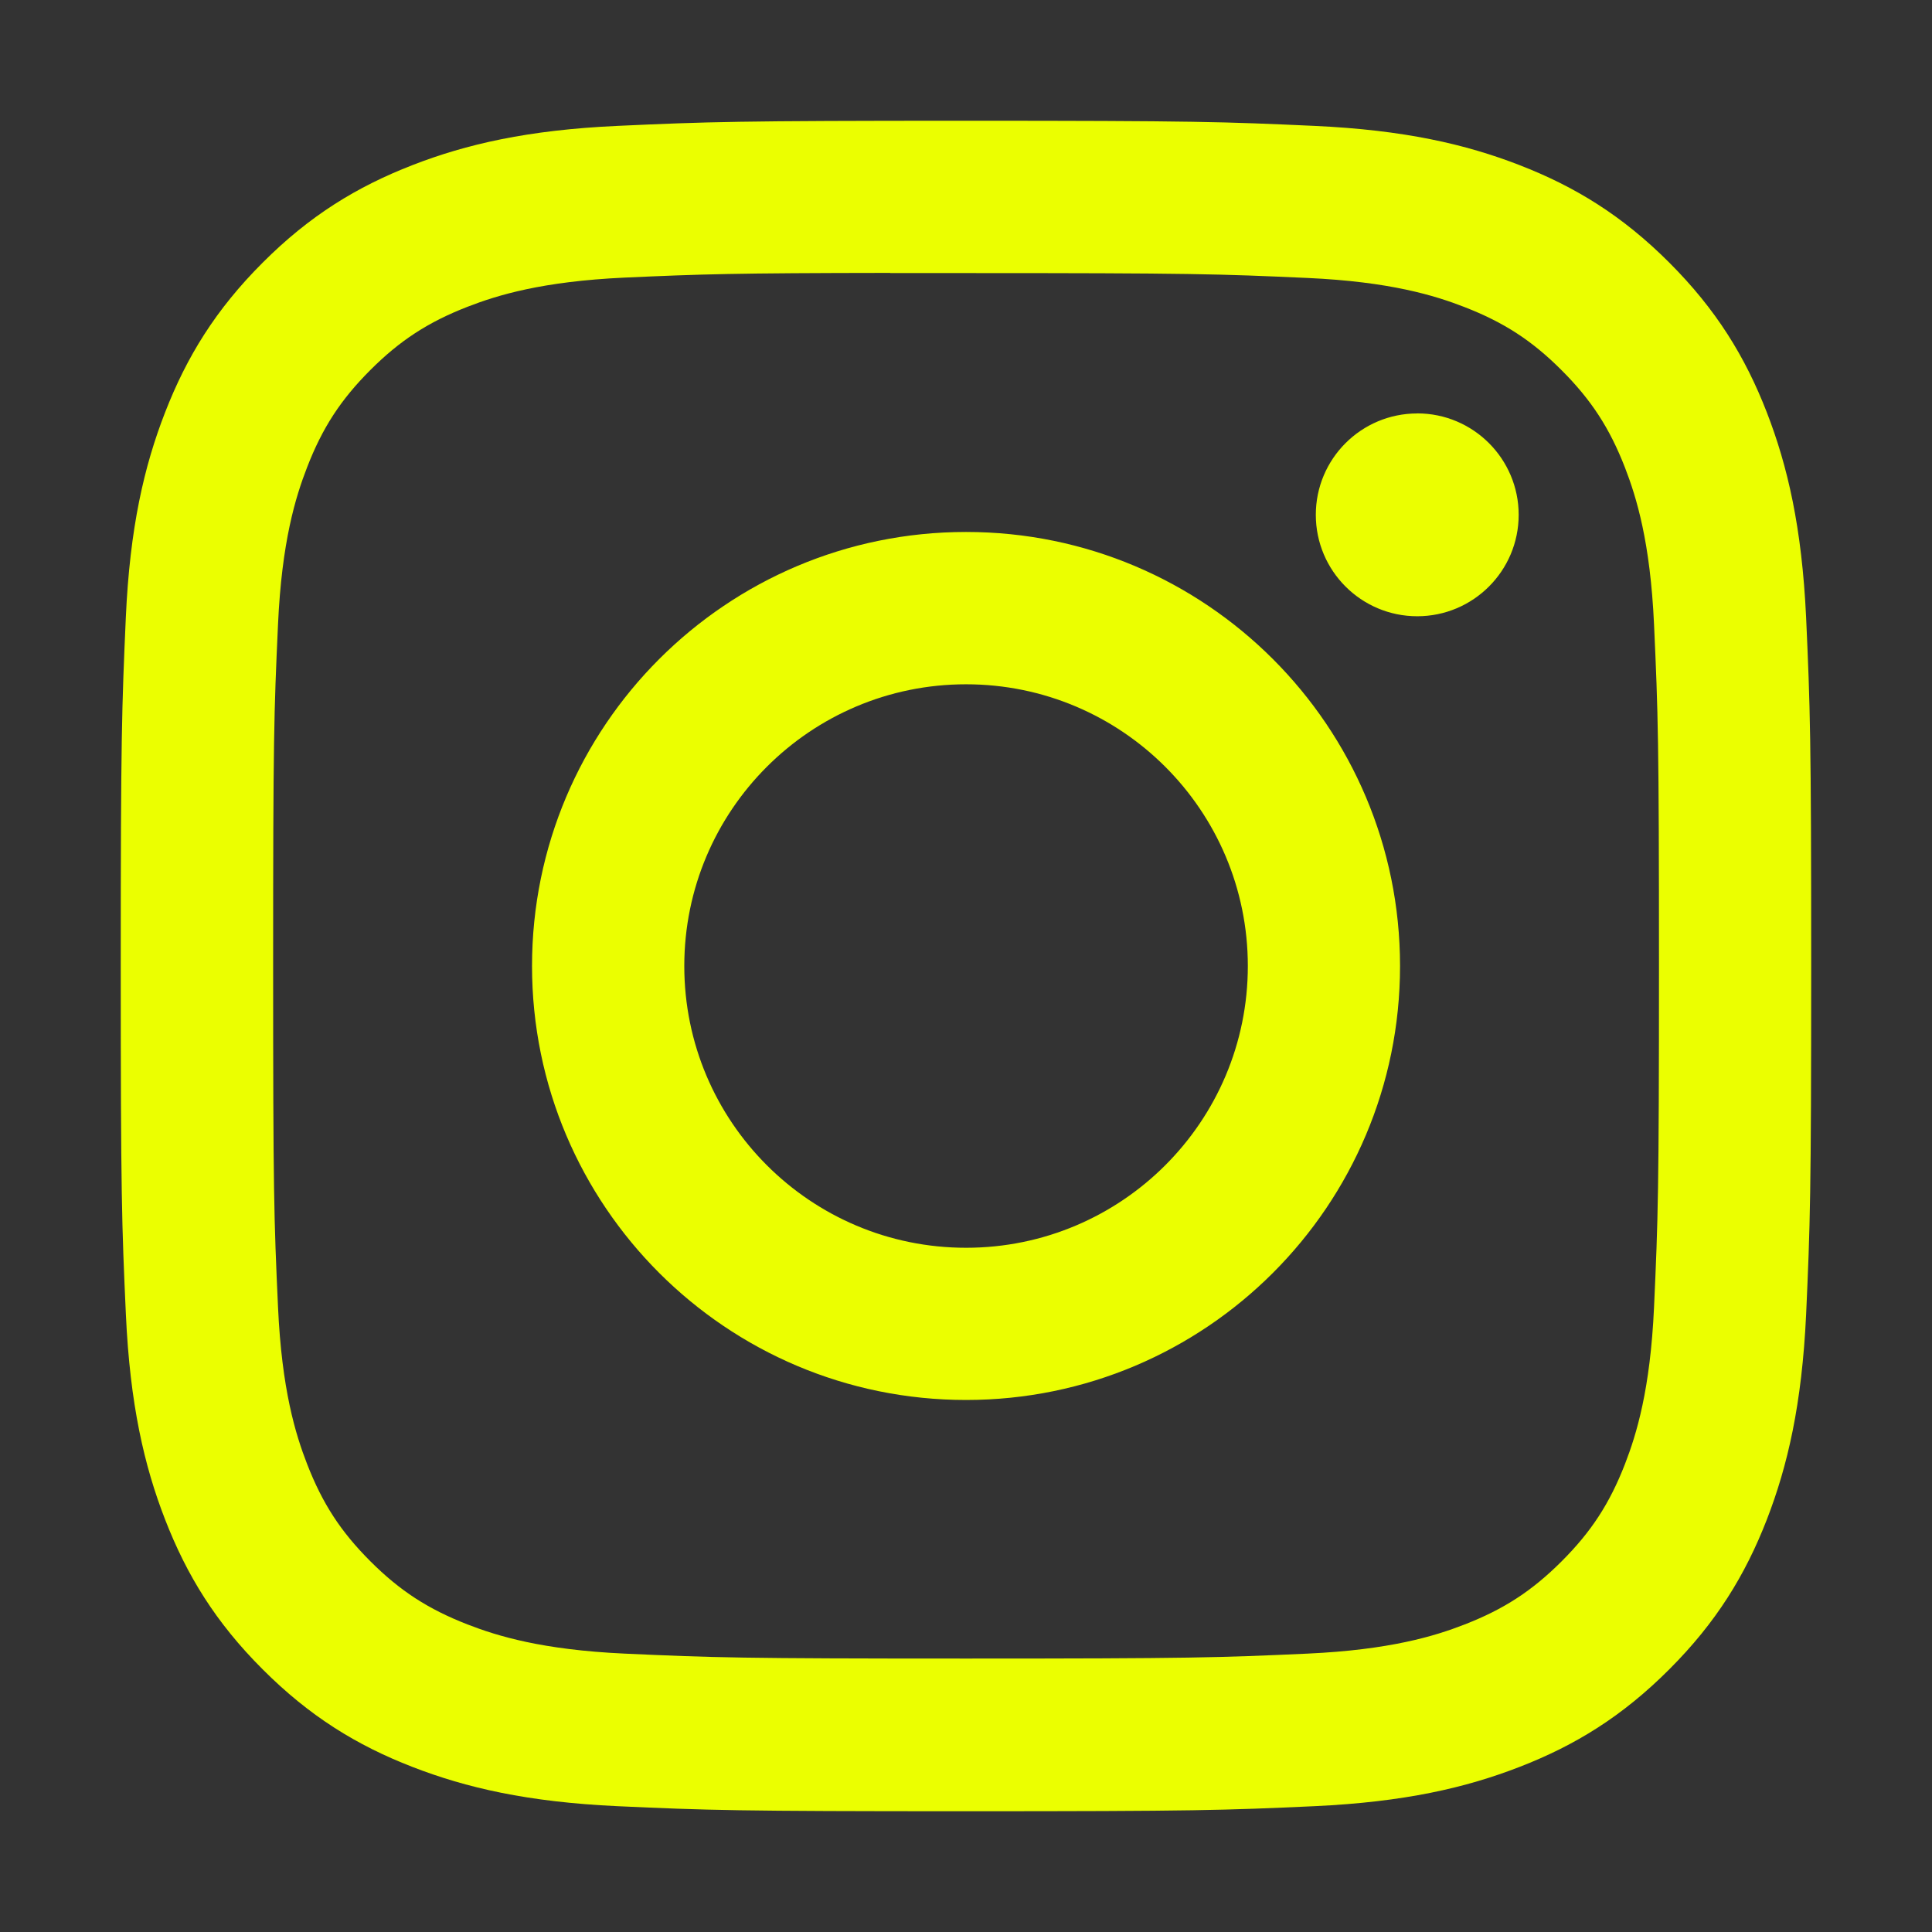 <svg width="32" height="32" viewBox="0 0 32 32" fill="none" xmlns="http://www.w3.org/2000/svg">
<rect x="0" y="0" width="32" height="32" fill="#333333" stroke="none"/>
<g id="Social Logo / insta">
<path id="Vector" d="M16.001 2C12.199 2 11.722 2.017 10.228 2.085C8.738 2.153 7.721 2.389 6.831 2.735C5.91 3.093 5.129 3.571 4.351 4.35C3.572 5.128 3.093 5.909 2.735 6.829C2.388 7.72 2.151 8.737 2.084 10.227C2.018 11.721 2 12.198 2 16C2 19.802 2.017 20.278 2.085 21.771C2.153 23.262 2.389 24.279 2.735 25.169C3.093 26.09 3.571 26.871 4.35 27.649C5.128 28.428 5.909 28.908 6.829 29.265C7.72 29.611 8.737 29.847 10.227 29.916C11.721 29.984 12.197 30 15.999 30C19.802 30 20.277 29.984 21.771 29.916C23.261 29.847 24.28 29.611 25.17 29.265C26.091 28.908 26.871 28.428 27.649 27.649C28.427 26.871 28.906 26.09 29.264 25.17C29.609 24.279 29.845 23.262 29.915 21.772C29.982 20.278 29.999 19.802 29.999 16C29.999 12.198 29.982 11.721 29.915 10.228C29.845 8.737 29.609 7.72 29.264 6.83C28.906 5.909 28.427 5.128 27.649 4.35C26.87 3.571 26.091 3.093 25.169 2.735C24.277 2.389 23.259 2.153 21.769 2.085C20.275 2.017 19.8 2 15.997 2H16.001ZM14.745 4.523C15.118 4.523 15.534 4.523 16.001 4.523C19.739 4.523 20.182 4.537 21.658 4.604C23.023 4.666 23.764 4.894 24.257 5.086C24.911 5.34 25.377 5.643 25.866 6.133C26.356 6.623 26.66 7.09 26.914 7.743C27.105 8.236 27.334 8.977 27.396 10.342C27.463 11.818 27.478 12.261 27.478 15.997C27.478 19.733 27.463 20.177 27.396 21.652C27.334 23.017 27.105 23.758 26.914 24.251C26.66 24.904 26.356 25.37 25.866 25.86C25.376 26.349 24.911 26.653 24.257 26.907C23.765 27.099 23.023 27.326 21.658 27.389C20.182 27.456 19.739 27.471 16.001 27.471C12.263 27.471 11.82 27.456 10.344 27.389C8.979 27.326 8.238 27.098 7.744 26.906C7.091 26.652 6.624 26.349 6.134 25.859C5.644 25.369 5.341 24.904 5.087 24.25C4.895 23.757 4.667 23.016 4.605 21.651C4.537 20.175 4.524 19.732 4.524 15.993C4.524 12.255 4.537 11.814 4.605 10.338C4.667 8.973 4.895 8.232 5.087 7.739C5.34 7.085 5.644 6.619 6.134 6.129C6.624 5.639 7.091 5.335 7.744 5.081C8.238 4.889 8.979 4.661 10.344 4.598C11.635 4.54 12.136 4.523 14.745 4.52V4.523ZM23.474 6.848C22.547 6.848 21.794 7.599 21.794 8.527C21.794 9.455 22.547 10.207 23.474 10.207C24.401 10.207 25.154 9.455 25.154 8.527C25.154 7.6 24.401 6.847 23.474 6.847V6.848ZM16.001 8.811C12.031 8.811 8.812 12.03 8.812 16C8.812 19.971 12.031 23.188 16.001 23.188C19.971 23.188 23.189 19.971 23.189 16C23.189 12.03 19.971 8.811 16.001 8.811ZM16.001 11.334C18.578 11.334 20.668 13.423 20.668 16C20.668 18.577 18.578 20.667 16.001 20.667C13.424 20.667 11.334 18.577 11.334 16C11.334 13.423 13.424 11.334 16.001 11.334Z" fill="#EBFF00"/>
</g>
</svg>
